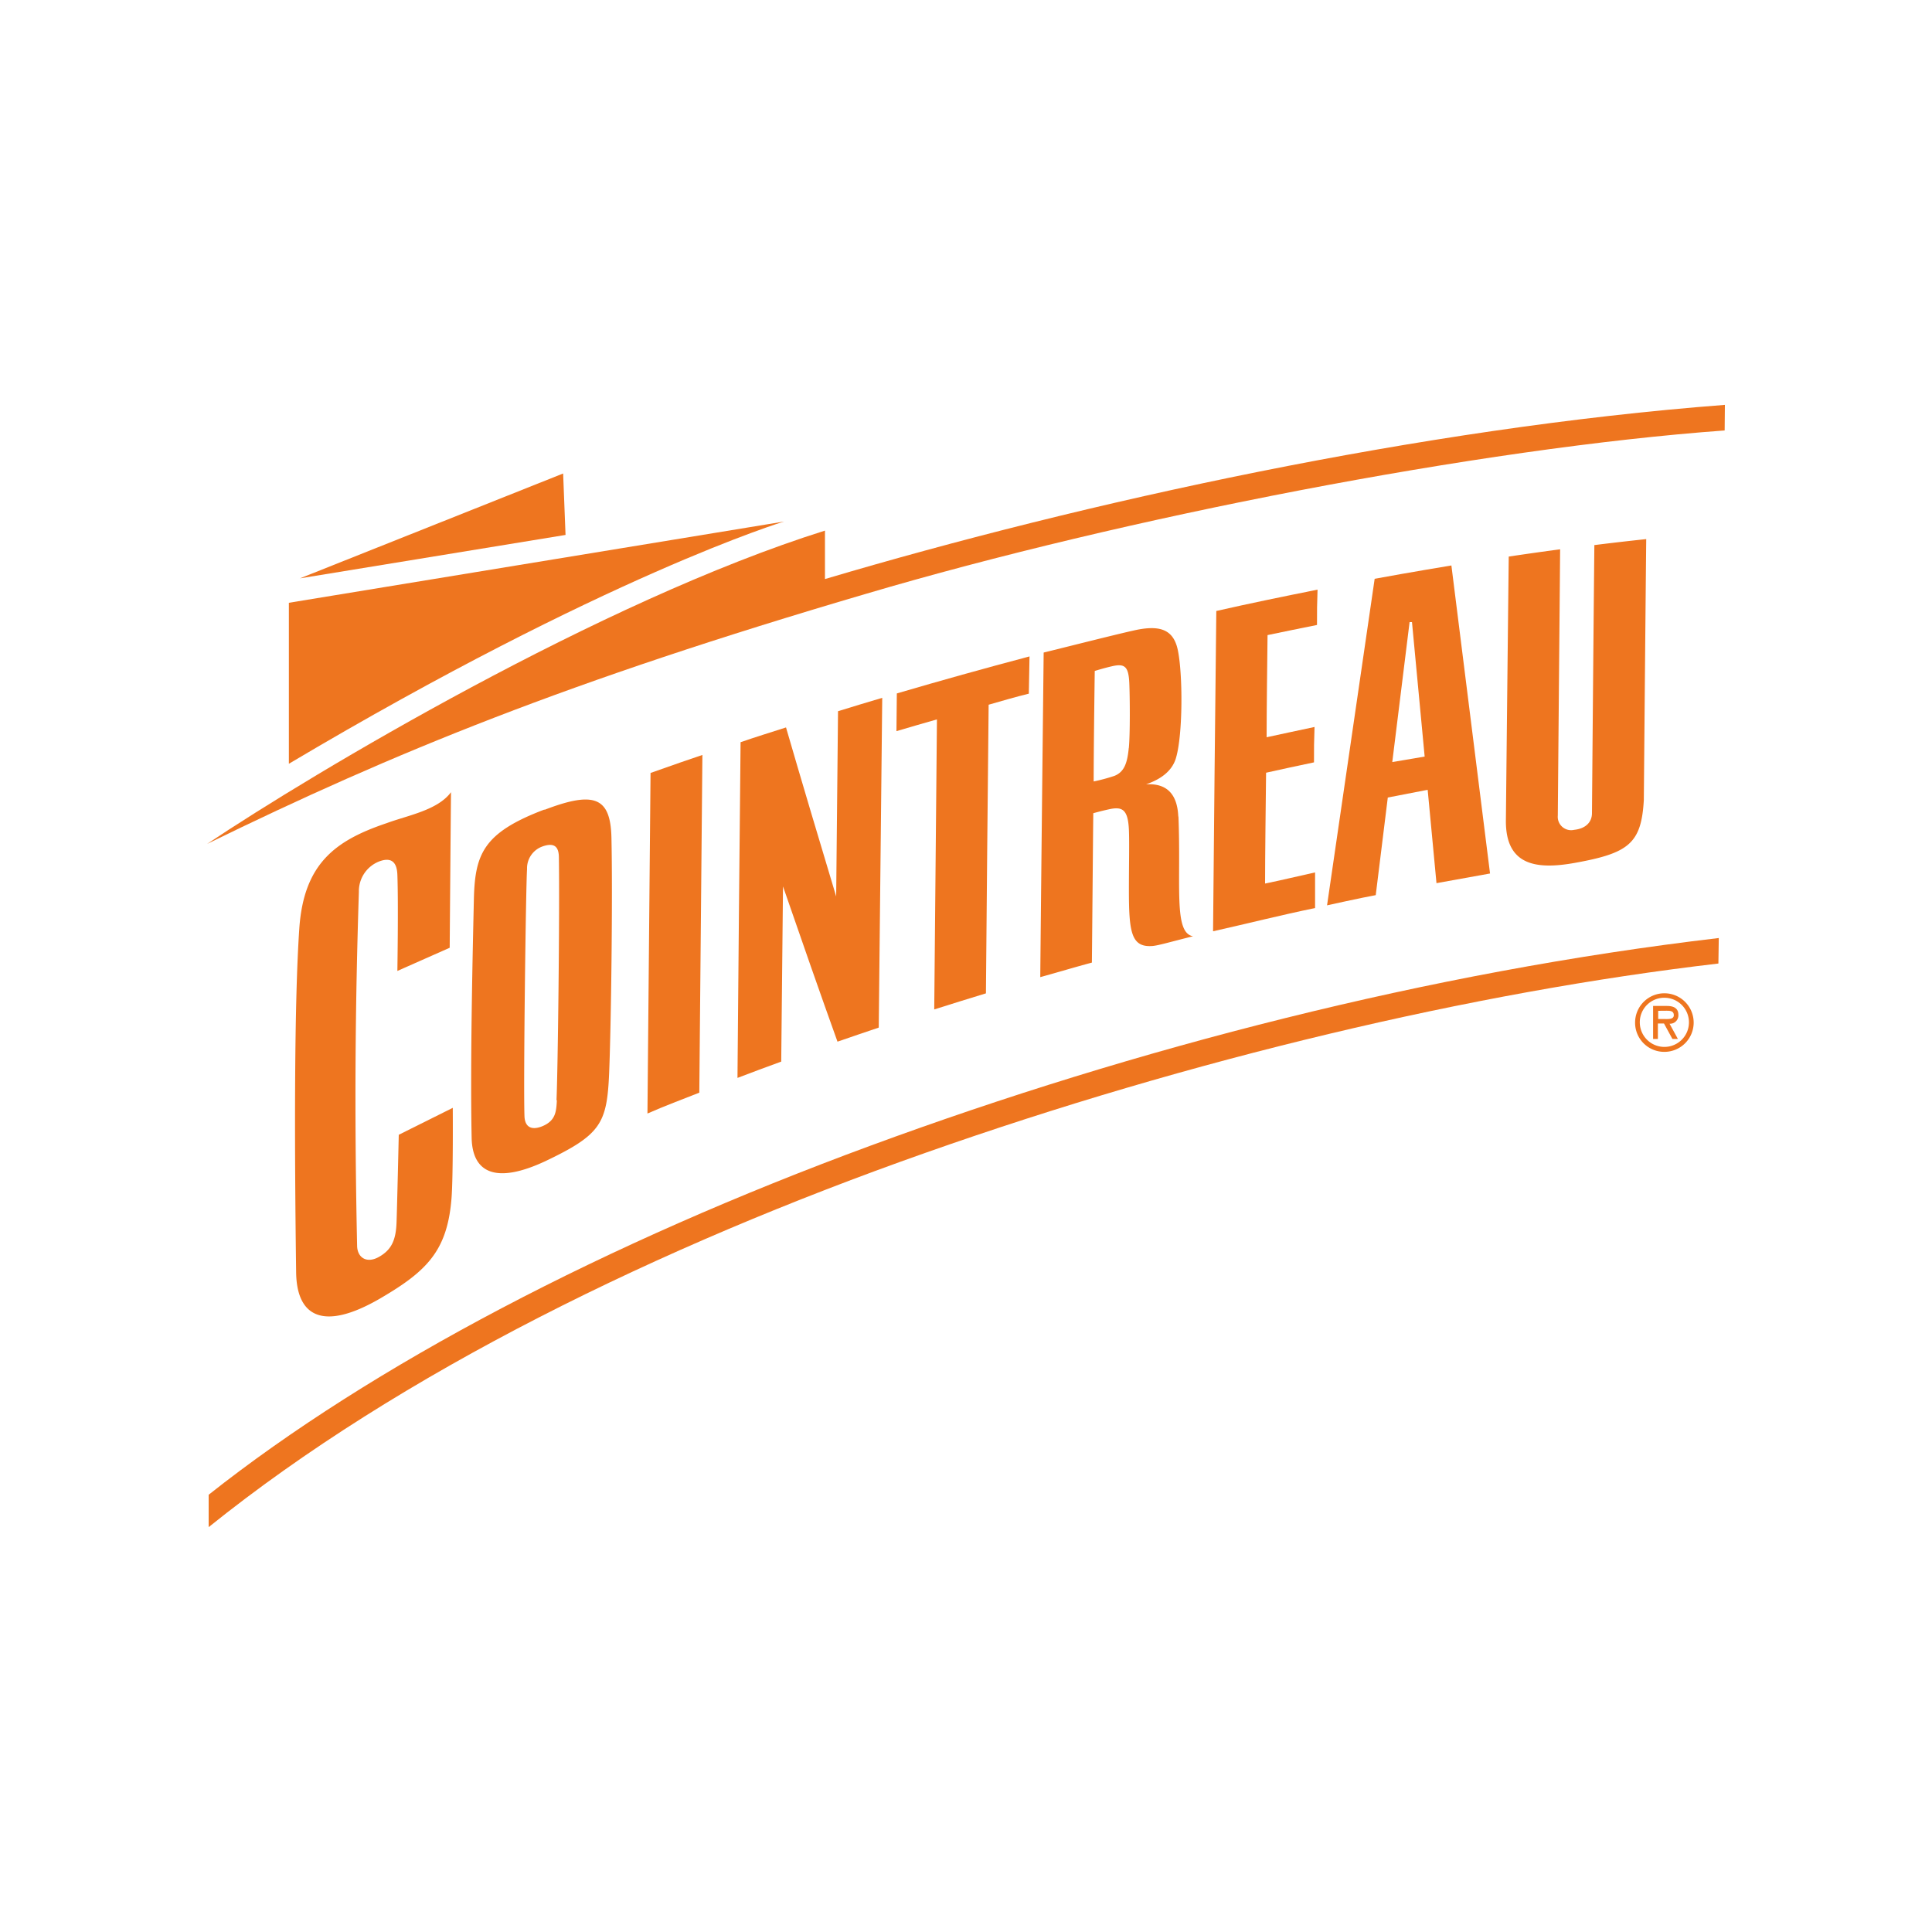 <?xml version="1.0" encoding="UTF-8"?> <svg xmlns="http://www.w3.org/2000/svg" id="Layer_1" data-name="Layer 1" viewBox="0 0 250 250"><defs><style>.cls-1{fill:#ee751f;}</style></defs><title>cointreau-250</title><path class="cls-1" d="M223.2,52.39c-39.25,3-82.83,12.56-116.45,22.54l0-6.27C77.73,77.78,40.58,100,26.8,109.2c24.11-11.78,46.59-21,85.26-32.36C145.36,67,191.5,58,223.17,55.7Z"></path><path class="cls-1" d="M222.41,121.38c-37.37,4.39-75.54,14.26-109.77,26.87S48.19,176.64,27,193.42v4.19c24.85-20,58.4-36.32,92.71-48.42s70.87-20.81,102.65-24.51Z"></path><path class="cls-1" d="M37.38,78h0V98.83c41-24.35,64.06-31.34,64.06-31.34Z"></path><polygon class="cls-1" points="38.81 74.84 38.81 74.84 73.18 69.22 72.87 61.27 38.81 74.84"></polygon><path class="cls-1" d="M58.6,143.35h0l-7,3.49s-.22,9.65-.29,11.4c-.09,2.28-.68,3.5-2.27,4.4s-2.8.1-2.83-1.43c-.36-17-.25-31,.23-45.82a4.13,4.13,0,0,1,2.6-3.91c1.53-.59,2.32,0,2.38,1.71.14,3.75,0,12.45,0,12.45l6.77-3s.13-16.62.17-20.13c-1.73,2.34-5.61,3-8.31,4-6.59,2.22-10.74,5.18-11.32,13.64-.65,9.49-.64,27.18-.41,44.5.08,5.71,3.48,7.67,10.89,3.36,6-3.51,8.69-6.13,9.22-13,.22-2.81.16-11.6.16-11.6"></path><path class="cls-1" d="M83.78,144.09c2.27-1,4.44-1.8,6.71-2.7.13-14.45.26-28.63.4-43.7-2.22.76-3.14,1.06-6.71,2.33Z"></path><path class="cls-1" d="M206.31,70.52c-.11,10.74-.22,23.88-.31,34.7,0,1.14-.78,2-2.3,2.16a1.73,1.73,0,0,1-2.12-1.85c.09-10.74.21-23.76.3-34.45-2.19.29-4.38.6-6.65.94-.13,11.48-.25,22.81-.37,34.24,0,5.77,4,6.27,8.85,5.41,7.05-1.26,8.68-2.51,9-8.15.1-11.22.2-22.76.31-33.76-2.26.24-4.35.48-6.67.77"></path><path class="cls-1" d="M72.06,142.36c-.08,1.43-.13,2.63-1.85,3.36-1.32.55-2.25.22-2.34-1.2-.16-4,.18-30.09.33-32.05a3,3,0,0,1,2-2.94c1.75-.62,2.12.29,2.12,1.47.11,7-.13,27.43-.31,31.38m-1.55-37.63c-7.94,3-9,5.77-9.14,11.61-.11,5-.5,20.6-.29,30.86.09,4.54,3.12,6.06,9.61,3,7.12-3.4,7.9-4.86,8.18-11.32.26-6.26.47-23,.3-30.51-.12-5.2-2.18-6.09-8.66-3.6"></path><path class="cls-1" d="M180.16,98.61h0l2.24-18.11.31,0,1.64,17.4ZM177.88,74.9c-.2,1.41-6.16,42.25-6.16,42.25s4.52-1,6.3-1.32l1.56-12.63,5.16-1,1.14,12.08,6.93-1.25-5-39.86s-5.74.95-9.89,1.72"></path><path class="cls-1" d="M108.2,116c-2-6.64-4.54-15.15-6.49-21.87-2,.64-4,1.26-5.88,1.91-.15,15-.28,29.09-.4,43.44,2.09-.8,3.58-1.35,5.66-2.11.07-6.73.15-15.62.23-22.67,2.19,6.34,4.86,14,7.05,20.09,1.81-.62,3.54-1.22,5.34-1.82.14-14.09.29-27.76.45-42.67-2.06.62-3.62,1.07-5.72,1.73-.08,7.44-.17,16.64-.24,24"></path><path class="cls-1" d="M116,94.61c1.77-.54,3.46-1,5.24-1.52-.12,12.2-.25,25.9-.35,37.53,2.26-.71,4.43-1.4,6.69-2.08.1-11.58.22-25.18.35-37.35,1.75-.5,3.44-1,5.2-1.43l.09-4.82c-6,1.59-11.44,3.11-17.17,4.79Z"></path><path class="cls-1" d="M157,120.5c4.46-1,8.71-2.08,13.17-3,0-2.33,0-2.28,0-4.61-2.33.51-4.29,1-6.47,1.44,0-3.51.09-10.78.13-14.34,2.1-.46,4.1-.91,6.2-1.34,0-2.37,0-2.2.07-4.58-2.1.43-4.1.89-6.2,1.33,0-3.4.08-9.78.12-13.22,2.17-.44,4.24-.89,6.4-1.31,0-2.4,0-2.16.07-4.57-4.5.9-8.64,1.75-13.1,2.76-.16,14.44-.3,27.66-.42,41.44"></path><path class="cls-1" d="M146.06,96.8c-.19,2-.61,3.1-1.86,3.6a23.4,23.4,0,0,1-2.68.72c0-3.59.09-10.66.14-14.3,0,0,1.23-.38,2.2-.6,1.67-.39,2.17,0,2.27,2.15.08,1.77.12,6.54-.06,8.43m6.4,8.86c-.13-3.08-1.65-4.32-4.17-4.17,1.76-.6,3.33-1.62,3.86-3.37.92-3.06.9-10.9.25-14-.54-2.59-2.2-3.17-5-2.68-1.48.26-9.49,2.3-12.36,3-.16,14.57-.31,28.25-.44,42,2.26-.62,4.43-1.28,6.68-1.88.06-5.7.12-13.49.18-19.33,0,0,.94-.27,2-.5,1.76-.4,2.49,0,2.61,2.65.07,1.61,0,4.55,0,7.8,0,5.45.3,7.44,3.05,7.23.76-.06,2.29-.52,5.25-1.26-2.55-.42-1.53-6.63-1.89-15.5"></path><path class="cls-1" d="M215.59,130.79c.51,0,1,0,1,.58s-.8.49-1.37.49h-.65v-1.06Zm.45,1.68a1.08,1.08,0,0,0,1.14-1.17c0-.89-.7-1.13-1.47-1.13h-1.8v4.27h.62v-2h.79l1.09,2h.71Zm-.66-3.36a3.18,3.18,0,1,1-3.19,3.18,3.16,3.16,0,0,1,3.19-3.18m0,7a3.79,3.79,0,1,0-3.8-3.8,3.77,3.77,0,0,0,3.8,3.8"></path></svg> 